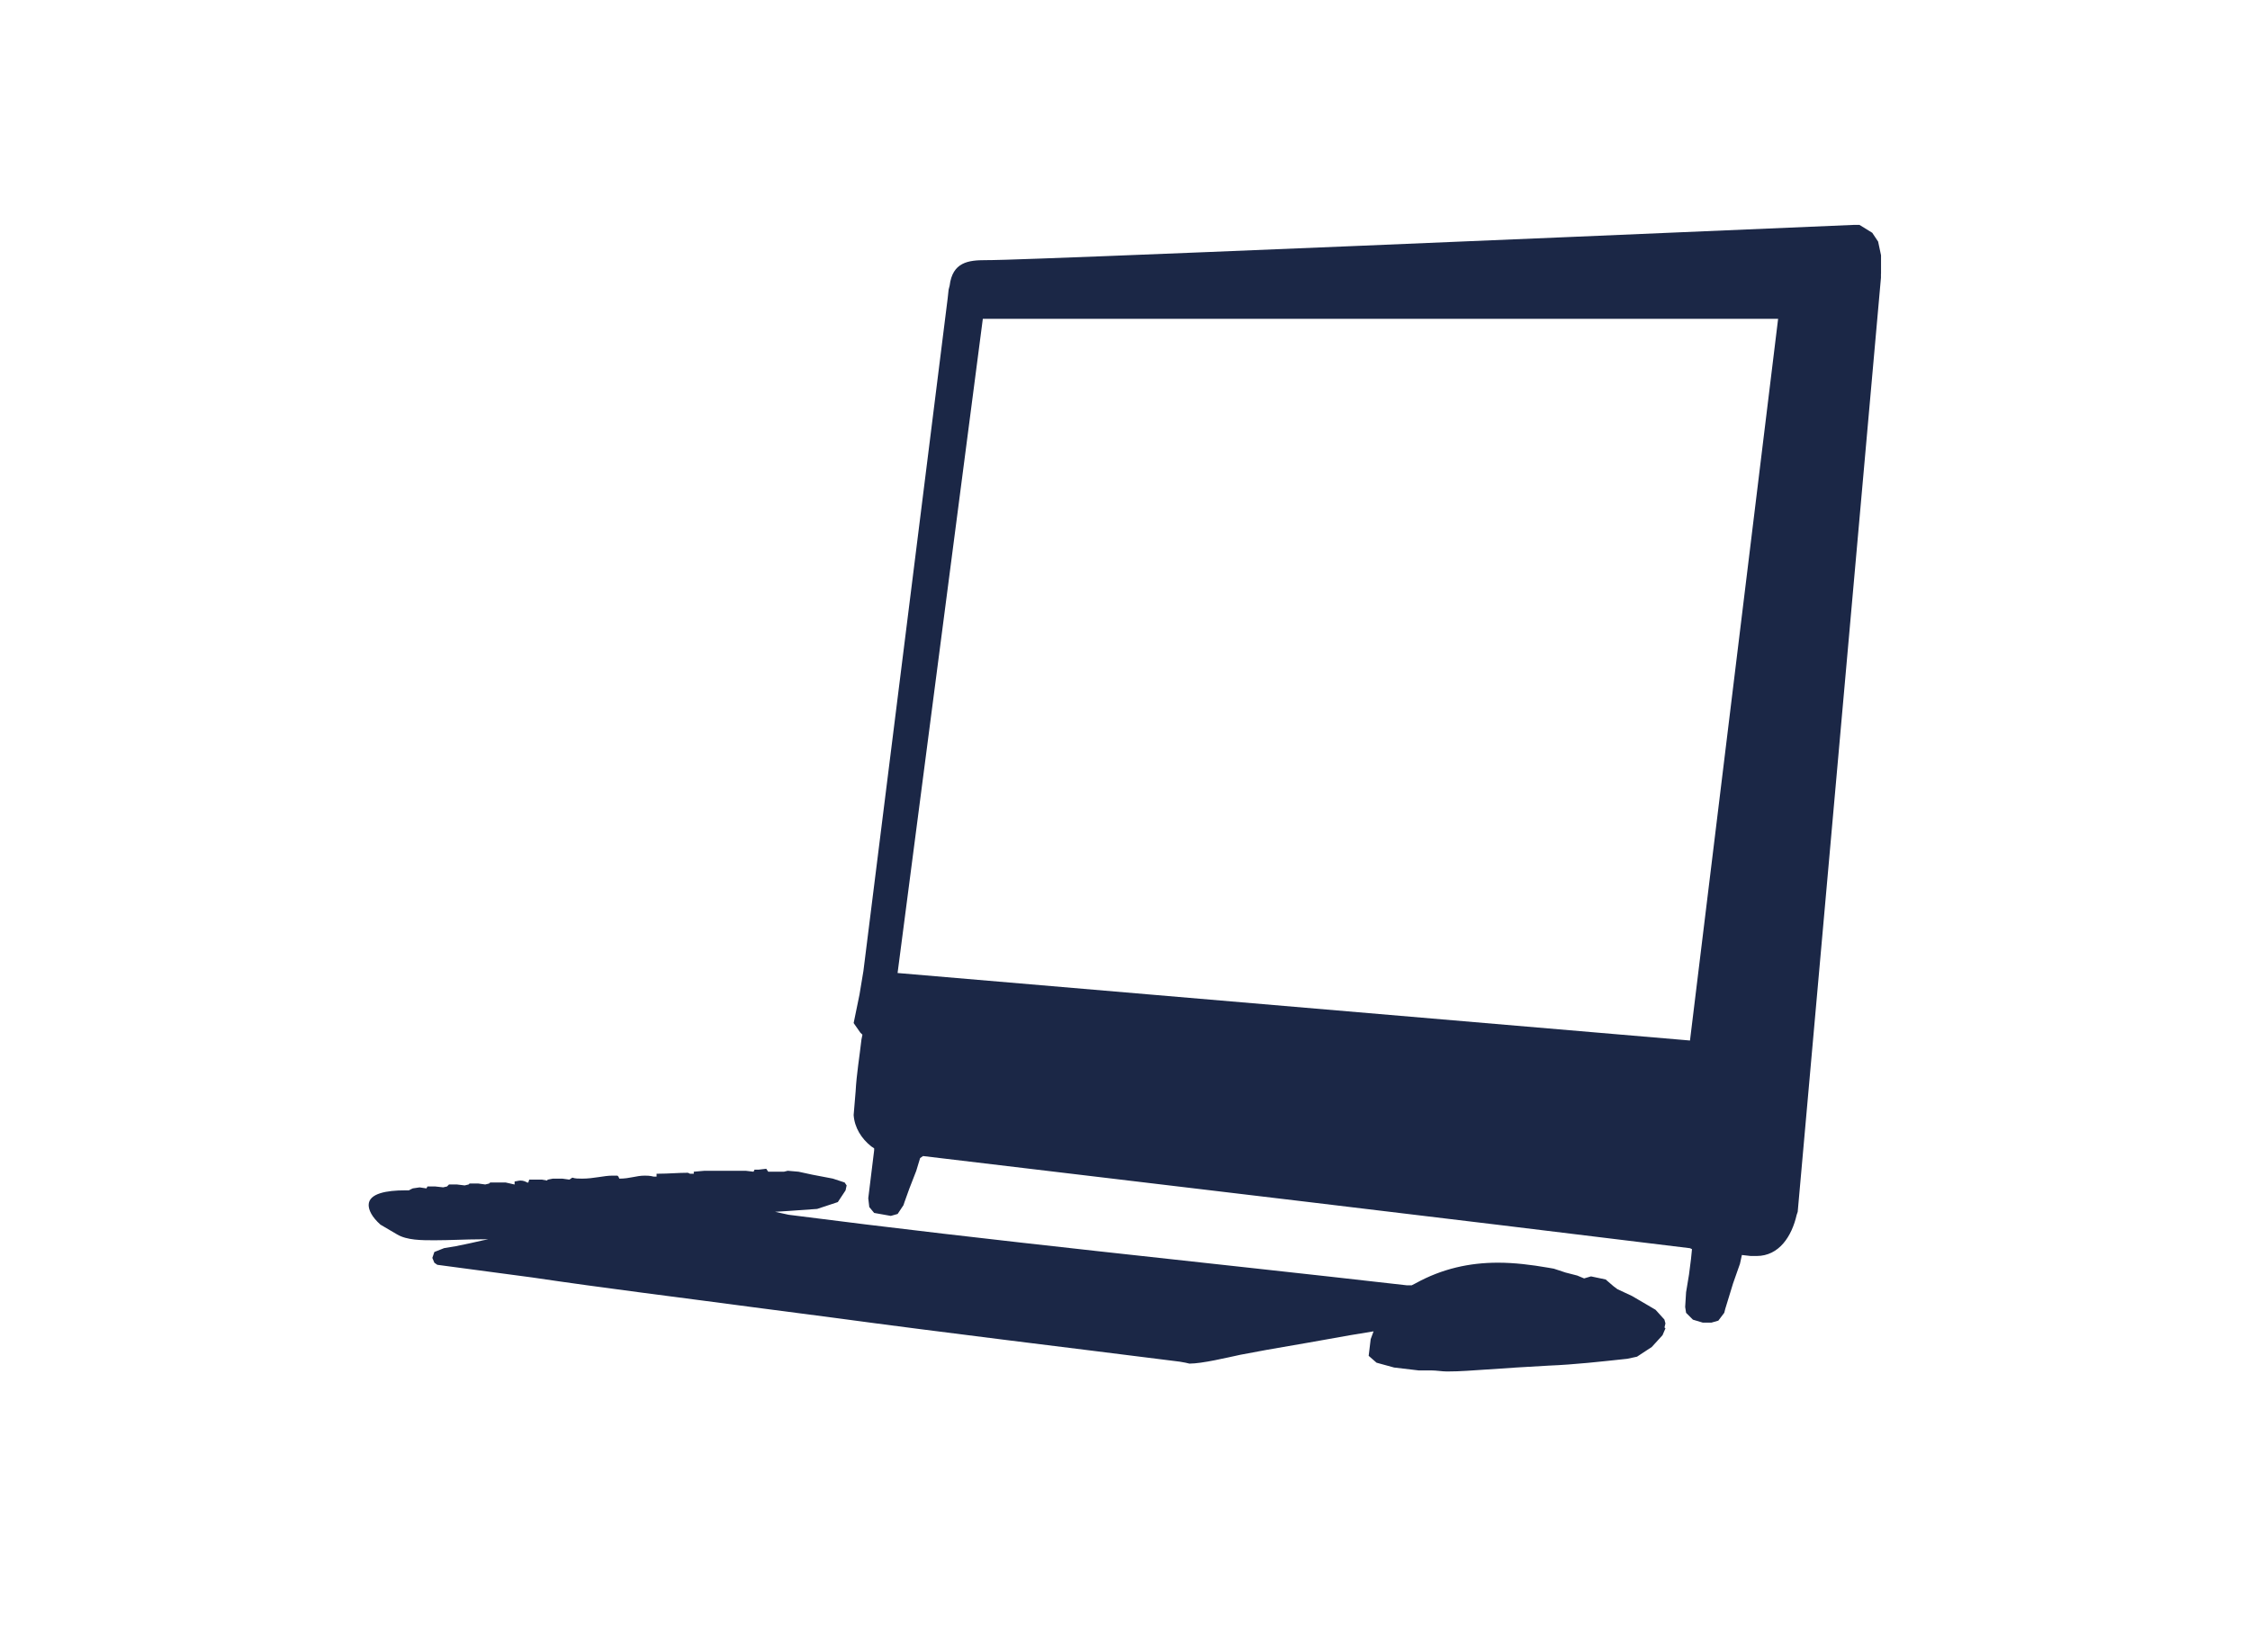 <svg width="143" height="105" xmlns="http://www.w3.org/2000/svg" xmlns:xlink="http://www.w3.org/1999/xlink" xml:space="preserve" overflow="hidden"><g transform="translate(-259 -144)"><path d="M105.848 83.859 105.788 84.111 105.848 84.175 105.662 84.608 104.979 85.357 104.041 85.973 103.421 86.106C101.741 86.286 100.061 86.475 98.443 86.54L96.385 86.66 94.458 86.789C93.585 86.844 92.84 86.913 91.967 86.913 91.66 86.913 91.282 86.846 90.974 86.846L90.165 86.846 88.604 86.662 87.487 86.355 86.987 85.918 87.115 84.857 87.298 84.362 85.806 84.608C84.062 84.92 82.317 85.231 80.515 85.537L78.832 85.851C77.961 86.037 76.408 86.413 75.594 86.413L75.347 86.355 74.976 86.289C67.629 85.36 60.284 84.484 52.939 83.491L47.711 82.808C43.04 82.184 38.437 81.621 33.83 80.937L27.794 80.132 27.605 79.999 27.478 79.692 27.605 79.317 28.225 79.072 28.972 78.948 29.905 78.754 30.714 78.572 31.027 78.512 30.527 78.512C29.594 78.512 28.601 78.572 27.605 78.572 26.792 78.572 25.86 78.572 25.236 78.199L24.178 77.577C23.618 77.077 23.431 76.641 23.431 76.33 23.431 75.581 24.614 75.399 25.734 75.399L25.985 75.399 26.107 75.334 26.234 75.274 26.669 75.21 27.105 75.274 27.167 75.152 27.665 75.152 28.165 75.207 28.412 75.152 28.536 75.025 29.036 75.025 29.534 75.085 29.783 75.025 29.843 74.965 30.403 74.965 30.839 75.025 31.087 74.965 31.152 74.901 31.708 74.901 32.145 74.901 32.706 75.028 32.706 74.836C32.766 74.836 32.954 74.776 33.077 74.776 33.266 74.776 33.39 74.836 33.514 74.903L33.577 74.903 33.635 74.716 33.823 74.716 34.448 74.716 34.757 74.776 34.819 74.716 35.13 74.656 35.752 74.656 36.186 74.716 36.375 74.59C36.561 74.654 36.748 74.654 36.999 74.654 37.746 74.654 38.366 74.463 38.928 74.463 39.051 74.463 39.115 74.463 39.242 74.463L39.304 74.525 39.362 74.654C40.048 74.654 40.422 74.463 40.982 74.463 41.104 74.463 41.295 74.463 41.542 74.525L41.729 74.525 41.729 74.341 41.855 74.341C42.475 74.341 43.1 74.281 43.724 74.281L43.847 74.341 44.093 74.341 44.093 74.214 44.782 74.154 46.46 74.154 46.705 74.154 47.391 74.154 47.891 74.214 47.954 74.085 48.2 74.085 48.7 74.027 48.825 74.214 49.261 74.214 49.821 74.214 50.067 74.154 50.754 74.214 51.627 74.403 52.932 74.652 53.681 74.899 53.808 75.085 53.741 75.399 53.248 76.145 51.936 76.579 50.194 76.703 49.261 76.763 50.129 76.952C63.206 78.637 76.339 79.941 89.409 81.435L89.722 81.435 89.969 81.308C91.656 80.377 93.394 79.997 95.201 79.997 96.261 79.997 97.319 80.13 98.376 80.312L98.752 80.377 99.501 80.624 100.243 80.815 100.679 80.997 101.117 80.868 102.048 81.064 102.548 81.495 102.795 81.681 103.728 82.117 105.219 82.99 105.782 83.613 105.848 83.859ZM119.545 17.135 119.545 17.382 114.254 76.765 114.189 76.954C113.878 78.323 113.071 79.572 111.64 79.572 111.513 79.572 111.453 79.572 111.327 79.572L111.269 79.572 110.707 79.508 110.584 80.068 110.147 81.31 109.651 82.928 109.586 83.182 109.209 83.682 108.775 83.806 108.217 83.806 107.595 83.62 107.16 83.184 107.102 82.813 107.16 81.875 107.346 80.75 107.473 79.757 107.535 79.137 107.411 79.077C91.16 77.081 74.914 75.156 58.666 73.218L58.479 73.347 58.233 74.159 57.797 75.279 57.483 76.152 57.423 76.337 57.05 76.899 56.617 77.023 55.557 76.834 55.248 76.461 55.183 75.901C55.308 74.841 55.434 73.852 55.557 72.856L55.557 72.727 55.37 72.603C54.75 72.107 54.312 71.421 54.254 70.612L54.379 69.116C54.439 67.998 54.623 66.936 54.75 65.813L54.812 65.502 54.683 65.378 54.254 64.764 54.626 62.953 54.874 61.459 60.23 18.693 60.291 18.133 60.355 17.886C60.537 16.393 61.535 16.264 62.653 16.264 63.217 16.264 63.958 16.331 117.807 14.024L118.181 14.024 118.992 14.526 119.365 15.084 119.55 15.957 119.55 17.135ZM113.009 19.995 62.464 19.995 57.046 61.582 107.408 65.873 113.009 19.995Z" fill="#1B2746" transform="matrix(1 0 0 1 259 144.273)"/></g></svg>